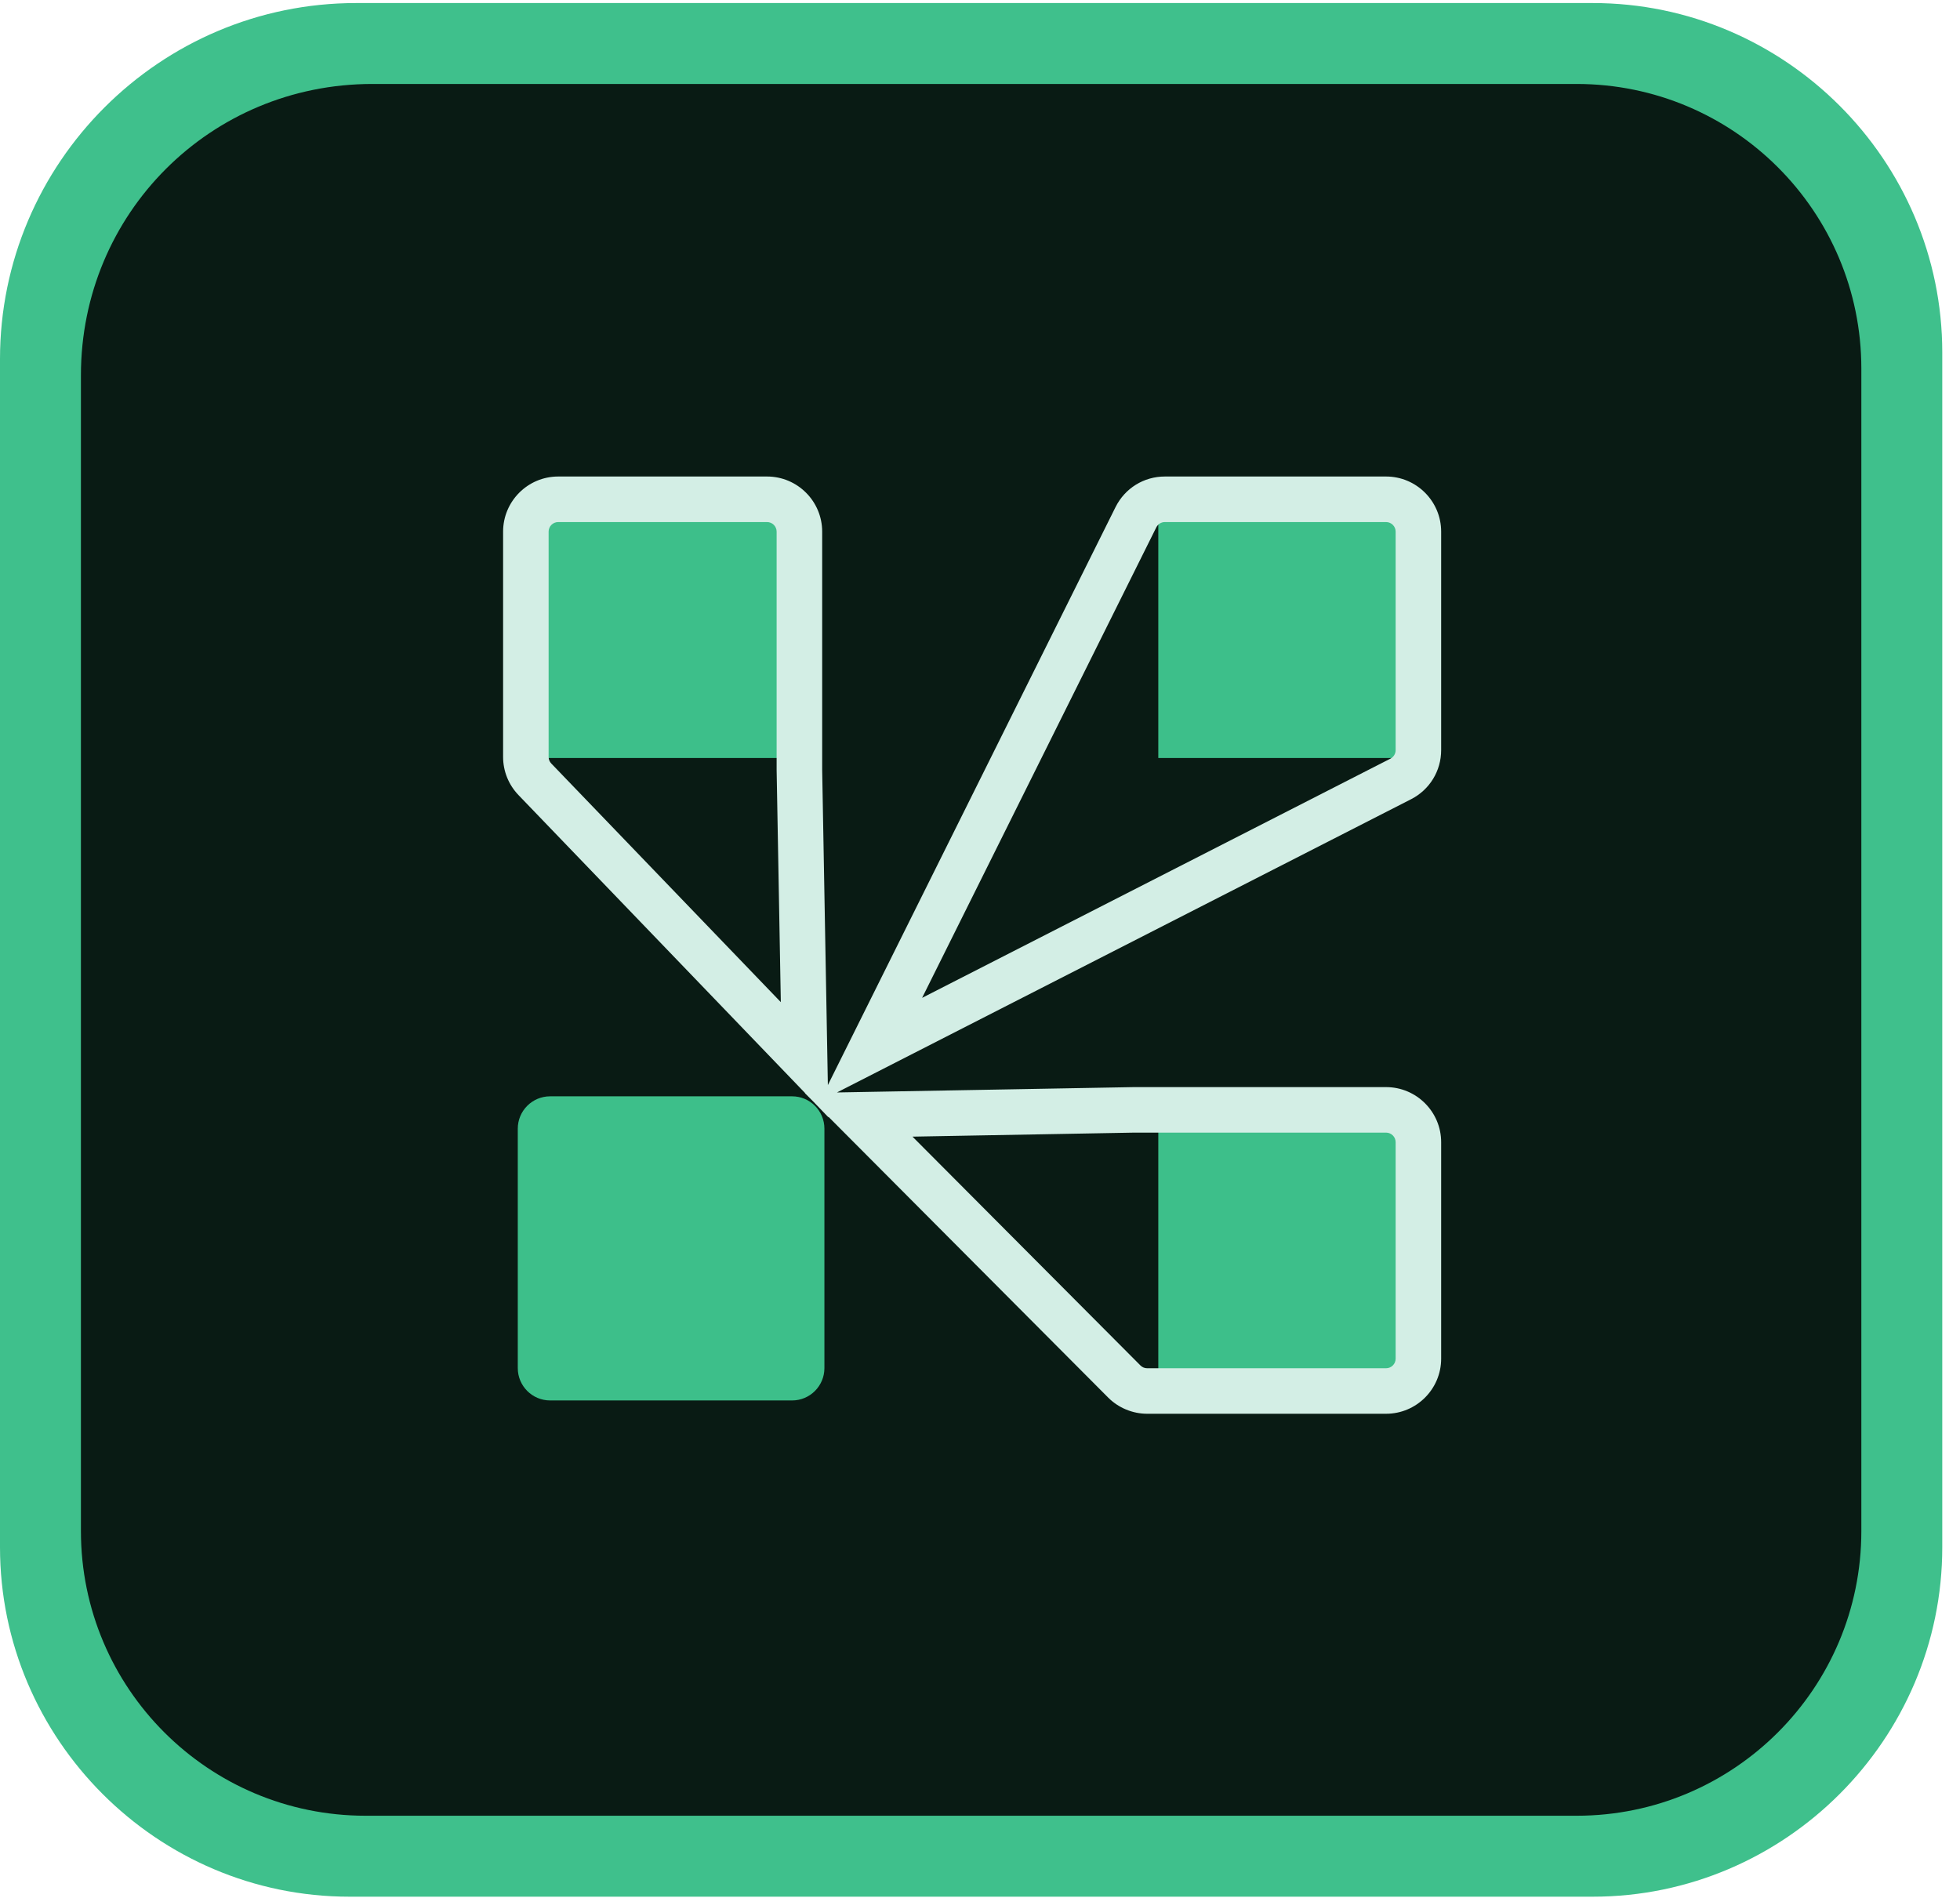 <svg xmlns="http://www.w3.org/2000/svg" xmlns:xlink="http://www.w3.org/1999/xlink" width="63px" height="61px" viewBox="0 0 63 61" version="1.1"><!-- Generator: sketchtool 61.2 (101010) - https://sketch.com --><title>42E4B661-BFB9-42A9-BD0D-36C8F2EEA7A8</title><desc>Created with sketchtool.</desc><g id="cases-web" stroke="none" stroke-width="1" fill="none" fill-rule="evenodd"><g id="EHEVF" transform="translate(-1071, -4090)" fill-rule="nonzero"><g id="Group-4-Copy-2" transform="translate(1031, 4090)"><g id="adobe-connect" transform="translate(40, 0)"><path d="M11.446,0.098 L51.198,0.098 C57.375,0.098 62.43,5.152 62.43,11.33 L62.43,49.735 C62.43,55.912 57.375,60.967 51.198,60.967 L11.232,60.967 C5.055,60.967 0,55.912 0,49.734 L0,11.543 C0,5.235 5.138,0.098 11.446,0.098" id="Path" fill="#3FC08C"></path><path d="M11.966,2.699 L50.677,2.699 C55.731,2.699 59.829,6.796 59.829,11.85 L59.829,49.214 C59.829,54.268 55.731,58.365 50.677,58.365 L11.752,58.365 C6.698,58.365 2.601,54.268 2.601,49.214 L2.601,12.063 C2.601,6.861 6.763,2.699 11.966,2.699" id="Path" fill="#091B14"></path><g id="Group" transform="translate(16.095, 15.242)"><rect id="Rectangle" fill="#3DBF8A" x="1.028" y="1.127" width="8.555" height="7.996"></rect><rect id="Rectangle" fill="#3DBF8A" x="21.136" y="1.127" width="8.555" height="7.996"></rect><path d="M9.365,29.774 L1.588,29.774 C1.013,29.774 0.548,29.308 0.548,28.734 L0.548,21.038 C0.548,20.464 1.013,19.998 1.588,19.998 L9.365,19.998 C9.939,19.998 10.404,20.463 10.404,21.038 L10.404,28.734 C10.404,29.308 9.939,29.774 9.365,29.774 Z" id="Path" fill="#3DBF8A"></path><rect id="Rectangle" fill="#3DBF8A" x="21.136" y="20.916" width="8.555" height="7.996"></rect><path d="M30.228,8.869 L30.228,1.847 C30.228,0.87 29.433,0.075 28.457,0.075 L21.348,0.075 C20.671,0.075 20.064,0.452 19.762,1.057 L10.515,19.636 L10.332,9.499 L10.332,1.847 C10.332,0.87 9.537,0.075 8.56,0.075 L1.848,0.075 C0.871,0.075 0.076,0.87 0.076,1.847 L0.076,9.087 C0.076,9.547 0.252,9.983 0.571,10.315 L9.783,19.893 L9.774,19.893 L10.054,20.174 L10.534,20.673 L10.533,20.655 L19.524,29.681 C19.854,30.012 20.311,30.202 20.779,30.202 L28.457,30.202 C29.433,30.202 30.228,29.408 30.228,28.431 L30.228,21.473 C30.228,20.496 29.433,19.702 28.457,19.702 L20.347,19.702 L10.807,19.874 L29.263,10.447 C29.858,10.143 30.228,9.538 30.228,8.869 Z M1.625,9.3 C1.57,9.243 1.539,9.167 1.539,9.087 L1.539,1.847 C1.539,1.677 1.678,1.539 1.847,1.539 L8.56,1.539 C8.73,1.539 8.868,1.677 8.868,1.847 L8.868,9.506 L9.003,16.971 L1.625,9.3 Z M20.354,21.165 L28.457,21.165 C28.627,21.165 28.765,21.303 28.765,21.473 L28.765,28.431 C28.765,28.601 28.627,28.739 28.457,28.739 L20.779,28.739 C20.696,28.739 20.619,28.707 20.561,28.648 L13.235,21.294 L20.354,21.165 Z M28.765,8.869 C28.765,8.986 28.701,9.091 28.597,9.144 L13.544,16.833 L21.072,1.709 C21.125,1.604 21.23,1.539 21.348,1.539 L28.457,1.539 C28.627,1.539 28.765,1.677 28.765,1.847 L28.765,8.869 Z" id="Shape" fill="#D3EEE5"></path></g></g></g></g></g></svg> 